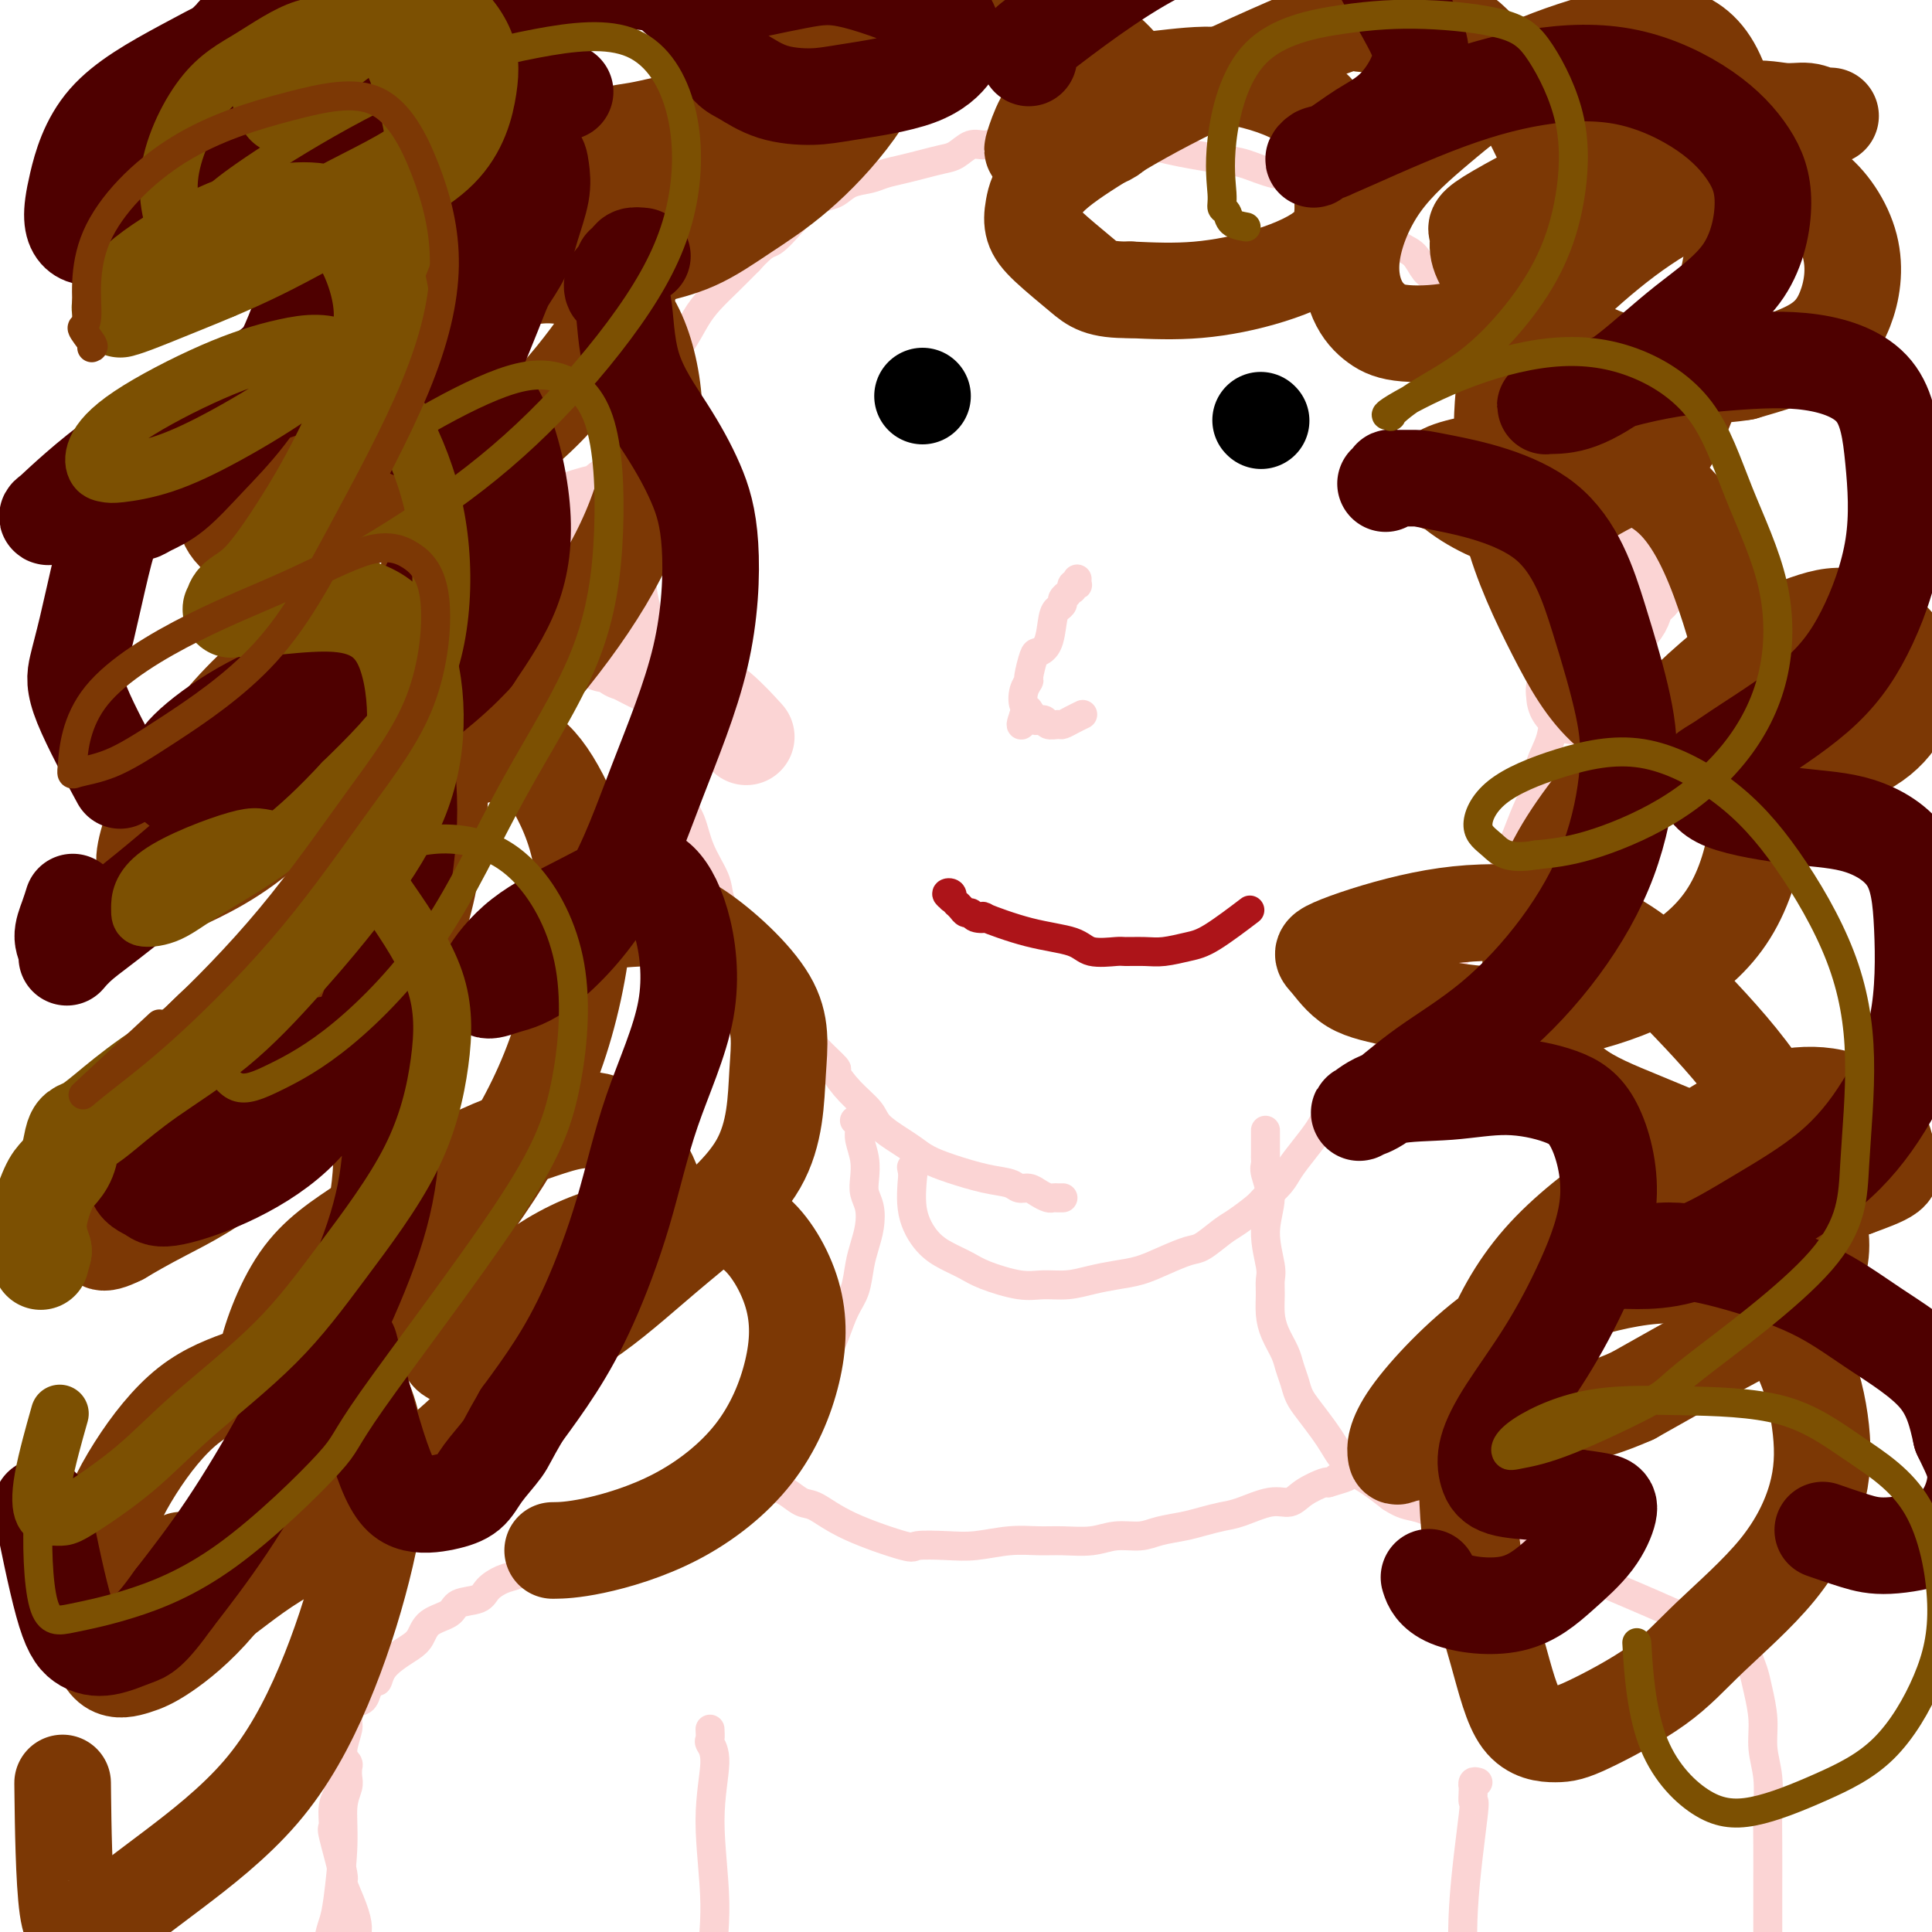<svg viewBox='0 0 400 400' version='1.1' xmlns='http://www.w3.org/2000/svg' xmlns:xlink='http://www.w3.org/1999/xlink'><g fill='none' stroke='#FBD4D4' stroke-width='6' stroke-linecap='round' stroke-linejoin='round'><path d='M77,409c-0.453,-0.054 -0.906,-0.108 -1,0c-0.094,0.108 0.171,0.380 0,0c-0.171,-0.380 -0.777,-1.410 -1,-2c-0.223,-0.590 -0.064,-0.739 0,-1c0.064,-0.261 0.032,-0.635 0,-1c-0.032,-0.365 -0.063,-0.721 0,-1c0.063,-0.279 0.219,-0.482 0,-1c-0.219,-0.518 -0.813,-1.350 -1,-2c-0.187,-0.650 0.033,-1.117 0,-2c-0.033,-0.883 -0.320,-2.181 -1,-4c-0.680,-1.819 -1.752,-4.160 -2,-5c-0.248,-0.840 0.330,-0.178 0,-2c-0.330,-1.822 -1.568,-6.129 -2,-8c-0.432,-1.871 -0.059,-1.305 0,-2c0.059,-0.695 -0.195,-2.649 0,-4c0.195,-1.351 0.841,-2.099 1,-3c0.159,-0.901 -0.168,-1.955 0,-3c0.168,-1.045 0.832,-2.080 1,-3c0.168,-0.920 -0.158,-1.723 0,-3c0.158,-1.277 0.802,-3.027 1,-4c0.198,-0.973 -0.050,-1.168 0,-2c0.050,-0.832 0.398,-2.301 1,-3c0.602,-0.699 1.458,-0.628 2,-1c0.542,-0.372 0.771,-1.186 1,-2'/><path d='M76,350c1.513,-5.014 1.795,-2.550 2,-2c0.205,0.550 0.332,-0.815 1,-2c0.668,-1.185 1.878,-2.190 3,-3c1.122,-0.810 2.157,-1.425 3,-2c0.843,-0.575 1.493,-1.109 2,-2c0.507,-0.891 0.869,-2.139 2,-3c1.131,-0.861 3.030,-1.334 4,-2c0.970,-0.666 1.012,-1.526 2,-2c0.988,-0.474 2.922,-0.562 4,-1c1.078,-0.438 1.300,-1.227 2,-2c0.700,-0.773 1.878,-1.532 3,-2c1.122,-0.468 2.187,-0.647 3,-1c0.813,-0.353 1.373,-0.882 2,-1c0.627,-0.118 1.322,0.175 2,0c0.678,-0.175 1.339,-0.817 2,-1c0.661,-0.183 1.321,0.091 2,0c0.679,-0.091 1.378,-0.549 2,-1c0.622,-0.451 1.166,-0.894 2,-1c0.834,-0.106 1.959,0.126 3,0c1.041,-0.126 1.997,-0.611 3,-1c1.003,-0.389 2.053,-0.681 3,-1c0.947,-0.319 1.789,-0.666 3,-1c1.211,-0.334 2.789,-0.657 4,-1c1.211,-0.343 2.053,-0.707 3,-1c0.947,-0.293 1.998,-0.516 3,-1c1.002,-0.484 1.955,-1.228 3,-2c1.045,-0.772 2.180,-1.571 3,-2c0.820,-0.429 1.323,-0.486 2,-1c0.677,-0.514 1.528,-1.485 2,-2c0.472,-0.515 0.563,-0.576 1,-1c0.437,-0.424 1.218,-1.212 2,-2'/><path d='M154,306c2.190,-1.703 1.167,-0.962 1,-1c-0.167,-0.038 0.524,-0.856 1,-1c0.476,-0.144 0.736,0.385 1,0c0.264,-0.385 0.531,-1.684 1,-3c0.469,-1.316 1.141,-2.648 2,-4c0.859,-1.352 1.907,-2.723 3,-4c1.093,-1.277 2.232,-2.459 3,-4c0.768,-1.541 1.165,-3.439 2,-5c0.835,-1.561 2.108,-2.784 3,-4c0.892,-1.216 1.405,-2.425 2,-4c0.595,-1.575 1.273,-3.516 2,-5c0.727,-1.484 1.502,-2.512 2,-4c0.498,-1.488 0.718,-3.437 1,-5c0.282,-1.563 0.625,-2.738 1,-4c0.375,-1.262 0.781,-2.609 1,-4c0.219,-1.391 0.251,-2.827 0,-4c-0.251,-1.173 -0.785,-2.083 -1,-3c-0.215,-0.917 -0.110,-1.842 0,-3c0.110,-1.158 0.225,-2.549 0,-4c-0.225,-1.451 -0.791,-2.963 -1,-4c-0.209,-1.037 -0.060,-1.598 0,-2c0.060,-0.402 0.030,-0.644 0,-1c-0.030,-0.356 -0.061,-0.828 0,-1c0.061,-0.172 0.212,-0.046 0,0c-0.212,0.046 -0.789,0.012 -1,0c-0.211,-0.012 -0.057,-0.003 0,0c0.057,0.003 0.015,0.001 0,0c-0.015,-0.001 -0.004,-0.000 0,0c0.004,0.000 0.002,0.000 0,0'/><path d='M262,234c-0.000,0.325 -0.000,0.650 0,1c0.000,0.350 0.000,0.723 0,1c-0.000,0.277 -0.001,0.456 0,1c0.001,0.544 0.005,1.452 0,2c-0.005,0.548 -0.020,0.738 0,1c0.020,0.262 0.076,0.598 0,1c-0.076,0.402 -0.283,0.869 0,2c0.283,1.131 1.057,2.924 1,5c-0.057,2.076 -0.944,4.435 -1,7c-0.056,2.565 0.719,5.336 1,7c0.281,1.664 0.068,2.220 0,3c-0.068,0.780 0.009,1.783 0,3c-0.009,1.217 -0.104,2.646 0,4c0.104,1.354 0.409,2.631 1,4c0.591,1.369 1.470,2.830 2,4c0.530,1.170 0.712,2.049 1,3c0.288,0.951 0.682,1.973 1,3c0.318,1.027 0.560,2.060 1,3c0.440,0.940 1.080,1.789 2,3c0.920,1.211 2.121,2.785 3,4c0.879,1.215 1.434,2.071 2,3c0.566,0.929 1.141,1.929 2,3c0.859,1.071 2.000,2.211 3,3c1.000,0.789 1.857,1.225 3,2c1.143,0.775 2.571,1.887 4,3'/><path d='M288,310c2.444,1.615 3.555,1.654 5,2c1.445,0.346 3.225,0.999 5,2c1.775,1.001 3.545,2.351 5,3c1.455,0.649 2.596,0.596 4,1c1.404,0.404 3.073,1.266 5,2c1.927,0.734 4.113,1.340 6,2c1.887,0.660 3.476,1.374 5,2c1.524,0.626 2.985,1.166 5,2c2.015,0.834 4.585,1.964 7,3c2.415,1.036 4.673,1.979 7,3c2.327,1.021 4.721,2.119 7,3c2.279,0.881 4.443,1.545 6,2c1.557,0.455 2.507,0.702 3,1c0.493,0.298 0.527,0.649 1,1c0.473,0.351 1.383,0.703 2,1c0.617,0.297 0.940,0.538 1,1c0.060,0.462 -0.143,1.143 0,2c0.143,0.857 0.630,1.889 1,3c0.370,1.111 0.621,2.301 1,4c0.379,1.699 0.886,3.906 1,6c0.114,2.094 -0.166,4.073 0,6c0.166,1.927 0.776,3.802 1,6c0.224,2.198 0.060,4.719 0,7c-0.060,2.281 -0.016,4.320 0,7c0.016,2.680 0.004,6.000 0,9c-0.004,3.000 -0.001,5.680 0,8c0.001,2.320 0.000,4.279 0,6c-0.000,1.721 -0.000,3.204 0,5c0.000,1.796 0.000,3.907 0,6c-0.000,2.093 -0.000,4.170 0,6c0.000,1.830 0.000,3.415 0,5'/><path d='M366,427c0.056,10.023 0.197,5.580 0,5c-0.197,-0.580 -0.732,2.704 -1,5c-0.268,2.296 -0.268,3.605 -1,6c-0.732,2.395 -2.197,5.876 -3,9c-0.803,3.124 -0.944,5.893 -1,7c-0.056,1.107 -0.028,0.554 0,0'/><path d='M71,364c-0.113,-0.096 -0.225,-0.193 0,0c0.225,0.193 0.788,0.674 1,1c0.212,0.326 0.072,0.496 0,1c-0.072,0.504 -0.075,1.342 0,2c0.075,0.658 0.228,1.137 0,2c-0.228,0.863 -0.835,2.109 -1,4c-0.165,1.891 0.114,4.427 0,8c-0.114,3.573 -0.619,8.182 -1,11c-0.381,2.818 -0.637,3.844 -1,5c-0.363,1.156 -0.832,2.440 -1,4c-0.168,1.560 -0.034,3.395 0,5c0.034,1.605 -0.033,2.978 0,5c0.033,2.022 0.167,4.692 0,7c-0.167,2.308 -0.633,4.253 -1,6c-0.367,1.747 -0.634,3.295 -1,5c-0.366,1.705 -0.829,3.568 -1,5c-0.171,1.432 -0.048,2.435 0,3c0.048,0.565 0.020,0.694 0,1c-0.020,0.306 -0.033,0.789 0,1c0.033,0.211 0.112,0.149 0,0c-0.112,-0.149 -0.415,-0.386 0,-1c0.415,-0.614 1.547,-1.604 2,-2c0.453,-0.396 0.226,-0.198 0,0'/><path d='M147,358c0.041,0.786 0.082,1.572 0,2c-0.082,0.428 -0.288,0.499 0,1c0.288,0.501 1.070,1.432 1,4c-0.070,2.568 -0.993,6.772 -1,12c-0.007,5.228 0.902,11.478 1,17c0.098,5.522 -0.615,10.314 -1,14c-0.385,3.686 -0.443,6.266 -1,9c-0.557,2.734 -1.613,5.622 -2,8c-0.387,2.378 -0.104,4.245 0,6c0.104,1.755 0.028,3.398 0,4c-0.028,0.602 -0.007,0.162 0,0c0.007,-0.162 0.002,-0.046 0,0c-0.002,0.046 -0.001,0.023 0,0'/><path d='M306,369c-0.423,-0.116 -0.846,-0.233 -1,0c-0.154,0.233 -0.039,0.815 0,1c0.039,0.185 0.003,-0.026 0,0c-0.003,0.026 0.028,0.291 0,1c-0.028,0.709 -0.115,1.862 0,2c0.115,0.138 0.430,-0.740 0,3c-0.430,3.740 -1.606,12.100 -2,19c-0.394,6.900 -0.006,12.342 0,17c0.006,4.658 -0.370,8.531 -1,12c-0.630,3.469 -1.514,6.535 -2,9c-0.486,2.465 -0.574,4.331 -1,6c-0.426,1.669 -1.192,3.142 -2,5c-0.808,1.858 -1.660,4.102 -2,5c-0.340,0.898 -0.170,0.449 0,0'/><path d='M159,305c-0.007,0.024 -0.013,0.048 0,0c0.013,-0.048 0.047,-0.169 0,0c-0.047,0.169 -0.175,0.627 0,1c0.175,0.373 0.653,0.661 1,1c0.347,0.339 0.564,0.729 1,1c0.436,0.271 1.091,0.424 2,1c0.909,0.576 2.071,1.576 3,2c0.929,0.424 1.626,0.271 3,1c1.374,0.729 3.425,2.340 7,4c3.575,1.660 8.674,3.369 11,4c2.326,0.631 1.878,0.183 3,0c1.122,-0.183 3.813,-0.102 6,0c2.187,0.102 3.869,0.225 6,0c2.131,-0.225 4.711,-0.796 7,-1c2.289,-0.204 4.286,-0.040 6,0c1.714,0.040 3.146,-0.045 5,0c1.854,0.045 4.131,0.219 6,0c1.869,-0.219 3.332,-0.832 5,-1c1.668,-0.168 3.541,0.109 5,0c1.459,-0.109 2.502,-0.605 4,-1c1.498,-0.395 3.450,-0.688 5,-1c1.550,-0.312 2.698,-0.642 4,-1c1.302,-0.358 2.759,-0.742 4,-1c1.241,-0.258 2.266,-0.388 4,-1c1.734,-0.612 4.177,-1.705 6,-2c1.823,-0.295 3.025,0.210 4,0c0.975,-0.210 1.724,-1.133 3,-2c1.276,-0.867 3.079,-1.676 4,-2c0.921,-0.324 0.961,-0.162 1,0'/><path d='M275,307c6.369,-1.869 2.792,-1.042 2,-1c-0.792,0.042 1.202,-0.702 2,-1c0.798,-0.298 0.399,-0.149 0,0'/><path d='M220,248c0.006,-0.000 0.013,-0.000 0,0c-0.013,0.000 -0.044,0.001 0,0c0.044,-0.001 0.163,-0.003 0,0c-0.163,0.003 -0.610,0.011 -1,0c-0.390,-0.011 -0.724,-0.041 -1,0c-0.276,0.041 -0.495,0.151 -1,0c-0.505,-0.151 -1.297,-0.565 -2,-1c-0.703,-0.435 -1.317,-0.893 -2,-1c-0.683,-0.107 -1.435,0.137 -2,0c-0.565,-0.137 -0.941,-0.656 -2,-1c-1.059,-0.344 -2.799,-0.514 -5,-1c-2.201,-0.486 -4.863,-1.288 -7,-2c-2.137,-0.712 -3.750,-1.334 -5,-2c-1.250,-0.666 -2.136,-1.377 -3,-2c-0.864,-0.623 -1.704,-1.159 -3,-2c-1.296,-0.841 -3.048,-1.987 -4,-3c-0.952,-1.013 -1.106,-1.892 -2,-3c-0.894,-1.108 -2.529,-2.446 -4,-4c-1.471,-1.554 -2.778,-3.325 -3,-4c-0.222,-0.675 0.642,-0.254 0,-1c-0.642,-0.746 -2.791,-2.660 -4,-4c-1.209,-1.340 -1.479,-2.105 -2,-3c-0.521,-0.895 -1.294,-1.920 -2,-3c-0.706,-1.080 -1.344,-2.214 -2,-3c-0.656,-0.786 -1.330,-1.225 -2,-2c-0.670,-0.775 -1.335,-1.888 -2,-3'/><path d='M159,203c-4.535,-5.715 -2.371,-3.501 -2,-3c0.371,0.501 -1.050,-0.710 -2,-2c-0.950,-1.290 -1.427,-2.661 -2,-4c-0.573,-1.339 -1.241,-2.648 -2,-4c-0.759,-1.352 -1.608,-2.748 -2,-4c-0.392,-1.252 -0.328,-2.360 -1,-4c-0.672,-1.640 -2.082,-3.813 -3,-6c-0.918,-2.187 -1.346,-4.389 -2,-6c-0.654,-1.611 -1.536,-2.631 -2,-4c-0.464,-1.369 -0.510,-3.088 -1,-5c-0.490,-1.912 -1.422,-4.019 -2,-6c-0.578,-1.981 -0.800,-3.837 -1,-6c-0.200,-2.163 -0.378,-4.633 -1,-7c-0.622,-2.367 -1.687,-4.631 -2,-7c-0.313,-2.369 0.126,-4.842 0,-7c-0.126,-2.158 -0.818,-4.001 -1,-6c-0.182,-1.999 0.147,-4.152 0,-6c-0.147,-1.848 -0.768,-3.389 -1,-5c-0.232,-1.611 -0.074,-3.290 0,-5c0.074,-1.710 0.065,-3.450 0,-5c-0.065,-1.550 -0.186,-2.909 0,-4c0.186,-1.091 0.678,-1.912 1,-3c0.322,-1.088 0.473,-2.442 1,-4c0.527,-1.558 1.429,-3.319 2,-5c0.571,-1.681 0.813,-3.282 1,-5c0.187,-1.718 0.321,-3.554 1,-5c0.679,-1.446 1.903,-2.501 3,-4c1.097,-1.499 2.067,-3.443 3,-5c0.933,-1.557 1.828,-2.727 3,-4c1.172,-1.273 2.621,-2.649 4,-4c1.379,-1.351 2.690,-2.675 4,-4'/><path d='M155,54c3.558,-3.953 3.954,-3.334 5,-4c1.046,-0.666 2.743,-2.616 4,-4c1.257,-1.384 2.073,-2.202 3,-3c0.927,-0.798 1.966,-1.576 3,-2c1.034,-0.424 2.065,-0.495 3,-1c0.935,-0.505 1.775,-1.445 3,-2c1.225,-0.555 2.835,-0.726 4,-1c1.165,-0.274 1.887,-0.649 3,-1c1.113,-0.351 2.619,-0.676 4,-1c1.381,-0.324 2.637,-0.646 4,-1c1.363,-0.354 2.832,-0.739 4,-1c1.168,-0.261 2.033,-0.399 3,-1c0.967,-0.601 2.035,-1.664 3,-2c0.965,-0.336 1.826,0.054 3,0c1.174,-0.054 2.660,-0.551 4,-1c1.340,-0.449 2.534,-0.850 4,-1c1.466,-0.150 3.204,-0.050 4,0c0.796,0.050 0.651,0.051 2,0c1.349,-0.051 4.191,-0.154 6,0c1.809,0.154 2.586,0.566 4,1c1.414,0.434 3.466,0.890 5,1c1.534,0.110 2.551,-0.126 4,0c1.449,0.126 3.330,0.615 5,1c1.670,0.385 3.127,0.665 5,1c1.873,0.335 4.160,0.725 6,1c1.840,0.275 3.233,0.433 5,1c1.767,0.567 3.907,1.541 6,2c2.093,0.459 4.138,0.401 6,1c1.862,0.599 3.540,1.853 5,3c1.460,1.147 2.703,2.185 4,3c1.297,0.815 2.649,1.408 4,2'/><path d='M283,45c4.346,2.220 2.710,2.269 3,3c0.290,0.731 2.504,2.145 4,3c1.496,0.855 2.273,1.150 3,2c0.727,0.850 1.405,2.256 2,3c0.595,0.744 1.106,0.826 2,2c0.894,1.174 2.169,3.439 3,5c0.831,1.561 1.216,2.418 2,4c0.784,1.582 1.966,3.889 3,6c1.034,2.111 1.920,4.027 3,7c1.080,2.973 2.352,7.005 3,9c0.648,1.995 0.670,1.953 2,5c1.330,3.047 3.968,9.182 5,13c1.032,3.818 0.458,5.319 1,7c0.542,1.681 2.198,3.543 3,5c0.802,1.457 0.748,2.511 1,4c0.252,1.489 0.810,3.414 1,5c0.190,1.586 0.010,2.832 0,4c-0.010,1.168 0.148,2.257 0,4c-0.148,1.743 -0.602,4.138 -1,6c-0.398,1.862 -0.739,3.189 -1,5c-0.261,1.811 -0.440,4.104 -1,6c-0.560,1.896 -1.501,3.393 -2,5c-0.499,1.607 -0.557,3.322 -1,5c-0.443,1.678 -1.273,3.318 -2,5c-0.727,1.682 -1.353,3.405 -2,5c-0.647,1.595 -1.317,3.063 -2,5c-0.683,1.937 -1.379,4.345 -2,6c-0.621,1.655 -1.166,2.557 -2,4c-0.834,1.443 -1.955,3.427 -3,5c-1.045,1.573 -2.013,2.735 -3,4c-0.987,1.265 -1.994,2.632 -3,4'/><path d='M299,201c-3.266,6.589 -1.931,4.062 -2,4c-0.069,-0.062 -1.541,2.342 -3,4c-1.459,1.658 -2.903,2.568 -4,4c-1.097,1.432 -1.845,3.384 -3,5c-1.155,1.616 -2.717,2.896 -4,4c-1.283,1.104 -2.286,2.030 -3,3c-0.714,0.970 -1.140,1.982 -2,3c-0.860,1.018 -2.155,2.043 -3,3c-0.845,0.957 -1.242,1.846 -2,3c-0.758,1.154 -1.878,2.573 -3,4c-1.122,1.427 -2.247,2.862 -3,4c-0.753,1.138 -1.134,1.980 -2,3c-0.866,1.020 -2.217,2.217 -3,3c-0.783,0.783 -0.998,1.150 -2,2c-1.002,0.850 -2.791,2.181 -4,3c-1.209,0.819 -1.838,1.126 -3,2c-1.162,0.874 -2.858,2.314 -4,3c-1.142,0.686 -1.729,0.617 -3,1c-1.271,0.383 -3.227,1.217 -5,2c-1.773,0.783 -3.362,1.516 -5,2c-1.638,0.484 -3.323,0.720 -5,1c-1.677,0.280 -3.344,0.605 -5,1c-1.656,0.395 -3.299,0.860 -5,1c-1.701,0.140 -3.459,-0.045 -5,0c-1.541,0.045 -2.866,0.321 -5,0c-2.134,-0.321 -5.077,-1.237 -7,-2c-1.923,-0.763 -2.828,-1.373 -4,-2c-1.172,-0.627 -2.613,-1.271 -4,-2c-1.387,-0.729 -2.720,-1.542 -4,-3c-1.280,-1.458 -2.509,-3.559 -3,-6c-0.491,-2.441 -0.246,-5.220 0,-8'/><path d='M189,243c-0.500,-2.333 -0.250,-1.167 0,0'/></g>
<g fill='none' stroke='#AD1419' stroke-width='6' stroke-linecap='round' stroke-linejoin='round'><path d='M197,186c-0.534,-0.390 -1.067,-0.780 -1,-1c0.067,-0.220 0.735,-0.270 1,0c0.265,0.270 0.127,0.860 0,1c-0.127,0.140 -0.241,-0.169 0,0c0.241,0.169 0.839,0.815 1,1c0.161,0.185 -0.113,-0.090 0,0c0.113,0.090 0.614,0.547 1,1c0.386,0.453 0.657,0.903 1,1c0.343,0.097 0.759,-0.160 1,0c0.241,0.160 0.309,0.738 1,1c0.691,0.262 2.006,0.207 2,0c-0.006,-0.207 -1.333,-0.567 0,0c1.333,0.567 5.324,2.061 9,3c3.676,0.939 7.036,1.323 9,2c1.964,0.677 2.533,1.646 4,2c1.467,0.354 3.830,0.092 5,0c1.170,-0.092 1.145,-0.013 2,0c0.855,0.013 2.591,-0.039 4,0c1.409,0.039 2.491,0.171 4,0c1.509,-0.171 3.446,-0.644 5,-1c1.554,-0.356 2.726,-0.596 5,-2c2.274,-1.404 5.650,-3.973 7,-5c1.350,-1.027 0.675,-0.514 0,0'/></g>
<g fill='none' stroke='#FBD4D4' stroke-width='6' stroke-linecap='round' stroke-linejoin='round'><path d='M223,120c0.008,-0.111 0.016,-0.222 0,0c-0.016,0.222 -0.056,0.776 0,1c0.056,0.224 0.207,0.116 0,0c-0.207,-0.116 -0.772,-0.242 -1,0c-0.228,0.242 -0.118,0.852 0,1c0.118,0.148 0.243,-0.168 0,0c-0.243,0.168 -0.852,0.818 -1,1c-0.148,0.182 0.167,-0.106 0,0c-0.167,0.106 -0.817,0.606 -1,1c-0.183,0.394 0.102,0.684 0,1c-0.102,0.316 -0.590,0.659 -1,1c-0.410,0.341 -0.741,0.680 -1,2c-0.259,1.320 -0.447,3.620 -1,5c-0.553,1.380 -1.472,1.839 -2,2c-0.528,0.161 -0.664,0.026 -1,1c-0.336,0.974 -0.870,3.059 -1,4c-0.130,0.941 0.145,0.738 0,1c-0.145,0.262 -0.709,0.988 -1,2c-0.291,1.012 -0.309,2.311 0,3c0.309,0.689 0.945,0.768 1,1c0.055,0.232 -0.473,0.616 -1,1'/><path d='M212,148c-1.506,4.267 0.230,0.933 1,0c0.770,-0.933 0.573,0.535 1,1c0.427,0.465 1.479,-0.074 2,0c0.521,0.074 0.511,0.762 1,1c0.489,0.238 1.476,0.025 2,0c0.524,-0.025 0.584,0.138 1,0c0.416,-0.138 1.189,-0.576 2,-1c0.811,-0.424 1.660,-0.836 2,-1c0.340,-0.164 0.170,-0.082 0,0'/></g>
<g fill='none' stroke='#000000' stroke-width='20' stroke-linecap='round' stroke-linejoin='round'><path d='M261,87c0.000,0.000 0.100,0.100 0.1,0.1'/><path d='M191,82c0.000,0.000 0.000,0.000 0,0c0.000,0.000 0.000,0.000 0,0c0.000,-0.000 0.000,0.000 0,0c0.000,0.000 0.000,0.000 0,0c0.000,0.000 0.000,0.000 0,0c0.000,0.000 0.000,0.000 0,0'/></g>
<g fill='none' stroke='#FBD4D4' stroke-width='20' stroke-linecap='round' stroke-linejoin='round'><path d='M324,106c0.000,0.008 0.000,0.016 0,0c-0.000,-0.016 -0.000,-0.056 0,0c0.000,0.056 0.000,0.207 0,0c-0.000,-0.207 -0.001,-0.772 0,-1c0.001,-0.228 0.003,-0.118 0,0c-0.003,0.118 -0.011,0.243 0,0c0.011,-0.243 0.041,-0.853 0,-1c-0.041,-0.147 -0.151,0.171 0,0c0.151,-0.171 0.565,-0.830 1,-1c0.435,-0.170 0.890,0.151 1,0c0.110,-0.151 -0.126,-0.773 0,-1c0.126,-0.227 0.614,-0.057 1,0c0.386,0.057 0.669,0.002 1,0c0.331,-0.002 0.711,0.050 1,0c0.289,-0.050 0.486,-0.203 1,0c0.514,0.203 1.346,0.761 2,1c0.654,0.239 1.131,0.159 2,0c0.869,-0.159 2.130,-0.398 3,0c0.870,0.398 1.350,1.431 2,2c0.650,0.569 1.471,0.674 2,1c0.529,0.326 0.767,0.874 1,2c0.233,1.126 0.462,2.829 0,4c-0.462,1.171 -1.614,1.811 -2,3c-0.386,1.189 -0.007,2.926 0,4c0.007,1.074 -0.359,1.484 -1,2c-0.641,0.516 -1.557,1.139 -2,2c-0.443,0.861 -0.412,1.960 -1,3c-0.588,1.040 -1.794,2.020 -3,3'/><path d='M333,129c-1.400,4.043 -0.401,3.649 0,4c0.401,0.351 0.205,1.447 0,2c-0.205,0.553 -0.418,0.564 -1,1c-0.582,0.436 -1.533,1.298 -2,2c-0.467,0.702 -0.451,1.245 -1,2c-0.549,0.755 -1.664,1.723 -2,2c-0.336,0.277 0.106,-0.136 0,0c-0.106,0.136 -0.760,0.821 -1,1c-0.240,0.179 -0.064,-0.148 0,0c0.064,0.148 0.017,0.771 0,1c-0.017,0.229 -0.005,0.066 0,0c0.005,-0.066 0.002,-0.033 0,0'/><path d='M134,106c0.000,-0.415 0.001,-0.829 0,-1c-0.001,-0.171 -0.003,-0.098 0,0c0.003,0.098 0.011,0.222 0,0c-0.011,-0.222 -0.040,-0.792 0,-1c0.040,-0.208 0.148,-0.056 0,0c-0.148,0.056 -0.551,0.016 -1,0c-0.449,-0.016 -0.945,-0.006 -1,0c-0.055,0.006 0.332,0.009 0,0c-0.332,-0.009 -1.382,-0.031 -2,0c-0.618,0.031 -0.805,0.117 -1,0c-0.195,-0.117 -0.397,-0.435 -1,0c-0.603,0.435 -1.608,1.622 -2,2c-0.392,0.378 -0.173,-0.053 -1,0c-0.827,0.053 -2.701,0.592 -4,1c-1.299,0.408 -2.023,0.687 -3,1c-0.977,0.313 -2.208,0.661 -3,1c-0.792,0.339 -1.147,0.669 -1,1c0.147,0.331 0.796,0.663 1,1c0.204,0.337 -0.035,0.677 0,1c0.035,0.323 0.345,0.628 1,1c0.655,0.372 1.656,0.813 2,2c0.344,1.187 0.030,3.122 0,5c-0.030,1.878 0.223,3.698 1,5c0.777,1.302 2.079,2.086 3,3c0.921,0.914 1.460,1.957 2,3'/><path d='M124,131c1.875,3.727 2.061,2.046 3,2c0.939,-0.046 2.631,1.544 3,2c0.369,0.456 -0.587,-0.222 0,0c0.587,0.222 2.715,1.344 4,2c1.285,0.656 1.728,0.848 2,1c0.272,0.152 0.375,0.266 2,1c1.625,0.734 4.772,2.089 6,3c1.228,0.911 0.535,1.378 1,2c0.465,0.622 2.087,1.398 4,3c1.913,1.602 4.118,4.029 5,5c0.882,0.971 0.441,0.485 0,0'/></g>
<g fill='none' stroke='#7C3805' stroke-width='20' stroke-linecap='round' stroke-linejoin='round'><path d='M154,34c0.081,0.007 0.161,0.013 0,0c-0.161,-0.013 -0.565,-0.046 -1,0c-0.435,0.046 -0.901,0.169 -1,0c-0.099,-0.169 0.169,-0.632 0,-1c-0.169,-0.368 -0.777,-0.643 -1,-1c-0.223,-0.357 -0.062,-0.796 0,-1c0.062,-0.204 0.026,-0.173 0,-1c-0.026,-0.827 -0.040,-2.511 0,-4c0.040,-1.489 0.135,-2.784 0,-6c-0.135,-3.216 -0.500,-8.353 0,-12c0.500,-3.647 1.864,-5.803 4,-8c2.136,-2.197 5.044,-4.436 8,-6c2.956,-1.564 5.959,-2.452 8,-3c2.041,-0.548 3.119,-0.754 5,0c1.881,0.754 4.566,2.468 6,4c1.434,1.532 1.616,2.883 2,5c0.384,2.117 0.971,5.000 0,9c-0.971,4.000 -3.500,9.117 -7,14c-3.500,4.883 -7.972,9.533 -12,13c-4.028,3.467 -7.612,5.750 -11,8c-3.388,2.250 -6.581,4.468 -10,6c-3.419,1.532 -7.065,2.378 -10,3c-2.935,0.622 -5.158,1.019 -7,1c-1.842,-0.019 -3.303,-0.455 -5,-1c-1.697,-0.545 -3.631,-1.198 -5,-2c-1.369,-0.802 -2.174,-1.754 -3,-3c-0.826,-1.246 -1.674,-2.787 -2,-4c-0.326,-1.213 -0.128,-2.098 0,-3c0.128,-0.902 0.188,-1.820 1,-3c0.812,-1.180 2.375,-2.623 4,-4c1.625,-1.377 3.313,-2.689 5,-4'/><path d='M122,30c3.303,-2.256 6.559,-2.397 10,-3c3.441,-0.603 7.066,-1.670 10,-2c2.934,-0.330 5.176,0.075 7,1c1.824,0.925 3.229,2.368 4,3c0.771,0.632 0.907,0.452 1,1c0.093,0.548 0.142,1.823 0,3c-0.142,1.177 -0.476,2.255 -3,4c-2.524,1.745 -7.239,4.158 -13,7c-5.761,2.842 -12.569,6.115 -19,9c-6.431,2.885 -12.485,5.382 -18,7c-5.515,1.618 -10.491,2.356 -14,3c-3.509,0.644 -5.551,1.192 -7,1c-1.449,-0.192 -2.305,-1.126 -3,-2c-0.695,-0.874 -1.228,-1.689 -1,-3c0.228,-1.311 1.217,-3.119 2,-5c0.783,-1.881 1.360,-3.835 3,-6c1.640,-2.165 4.342,-4.542 8,-7c3.658,-2.458 8.272,-4.998 12,-7c3.728,-2.002 6.569,-3.466 9,-4c2.431,-0.534 4.450,-0.140 7,1c2.550,1.140 5.630,3.025 8,6c2.370,2.975 4.029,7.041 5,11c0.971,3.959 1.255,7.811 0,12c-1.255,4.189 -4.048,8.713 -8,14c-3.952,5.287 -9.064,11.335 -15,16c-5.936,4.665 -12.698,7.946 -19,11c-6.302,3.054 -12.144,5.879 -17,8c-4.856,2.121 -8.724,3.538 -12,4c-3.276,0.462 -5.959,-0.029 -8,-1c-2.041,-0.971 -3.440,-2.420 -4,-4c-0.560,-1.580 -0.280,-3.290 0,-5'/><path d='M47,103c-0.081,-2.172 1.718,-3.100 3,-5c1.282,-1.900 2.049,-4.770 3,-7c0.951,-2.230 2.088,-3.819 4,-6c1.912,-2.181 4.601,-4.955 7,-7c2.399,-2.045 4.510,-3.362 7,-4c2.490,-0.638 5.359,-0.596 7,-1c1.641,-0.404 2.054,-1.255 4,3c1.946,4.255 5.425,13.617 7,18c1.575,4.383 1.244,3.788 1,8c-0.244,4.212 -0.402,13.232 -2,21c-1.598,7.768 -4.636,14.283 -9,21c-4.364,6.717 -10.055,13.637 -15,19c-4.945,5.363 -9.144,9.169 -13,12c-3.856,2.831 -7.367,4.688 -10,6c-2.633,1.312 -4.387,2.078 -6,2c-1.613,-0.078 -3.087,-0.999 -4,-2c-0.913,-1.001 -1.267,-2.081 -1,-4c0.267,-1.919 1.154,-4.676 2,-7c0.846,-2.324 1.653,-4.214 5,-9c3.347,-4.786 9.236,-12.467 15,-18c5.764,-5.533 11.402,-8.919 15,-11c3.598,-2.081 5.156,-2.857 7,-3c1.844,-0.143 3.975,0.348 6,1c2.025,0.652 3.944,1.464 6,5c2.056,3.536 4.251,9.797 5,17c0.749,7.203 0.054,15.350 -1,23c-1.054,7.650 -2.468,14.804 -6,22c-3.532,7.196 -9.184,14.434 -15,22c-5.816,7.566 -11.797,15.460 -18,21c-6.203,5.540 -12.630,8.726 -17,11c-4.370,2.274 -6.685,3.637 -9,5'/><path d='M25,256c-4.868,2.442 -4.037,0.546 -4,0c0.037,-0.546 -0.721,0.259 -1,0c-0.279,-0.259 -0.080,-1.581 0,-3c0.080,-1.419 0.042,-2.936 1,-6c0.958,-3.064 2.911,-7.676 7,-14c4.089,-6.324 10.312,-14.359 15,-19c4.688,-4.641 7.839,-5.887 10,-7c2.161,-1.113 3.333,-2.092 7,-2c3.667,0.092 9.831,1.254 13,4c3.169,2.746 3.344,7.074 4,12c0.656,4.926 1.794,10.449 2,16c0.206,5.551 -0.520,11.129 -2,19c-1.480,7.871 -3.714,18.035 -7,28c-3.286,9.965 -7.625,19.732 -12,28c-4.375,8.268 -8.787,15.036 -13,20c-4.213,4.964 -8.226,8.124 -11,10c-2.774,1.876 -4.309,2.469 -6,3c-1.691,0.531 -3.539,0.999 -5,0c-1.461,-0.999 -2.534,-3.467 -3,-8c-0.466,-4.533 -0.325,-11.132 1,-17c1.325,-5.868 3.834,-11.006 7,-16c3.166,-4.994 6.991,-9.845 11,-13c4.009,-3.155 8.203,-4.615 12,-6c3.797,-1.385 7.196,-2.696 11,-3c3.804,-0.304 8.013,0.399 11,4c2.987,3.601 4.754,10.099 5,17c0.246,6.901 -1.028,14.206 -3,22c-1.972,7.794 -4.642,16.079 -8,24c-3.358,7.921 -7.404,15.479 -13,22c-5.596,6.521 -12.742,12.006 -18,16c-5.258,3.994 -8.629,6.497 -12,9'/><path d='M24,396c-6.061,4.423 -6.212,2.979 -7,3c-0.788,0.021 -2.212,1.506 -3,-4c-0.788,-5.506 -0.939,-18.002 -1,-23c-0.061,-4.998 -0.030,-2.499 0,0'/><path d='M92,70c-0.010,-0.757 -0.020,-1.513 0,-2c0.020,-0.487 0.068,-0.703 0,-1c-0.068,-0.297 -0.254,-0.674 0,-1c0.254,-0.326 0.947,-0.599 2,-1c1.053,-0.401 2.467,-0.928 4,-2c1.533,-1.072 3.186,-2.688 6,-4c2.814,-1.312 6.790,-2.318 11,-2c4.210,0.318 8.652,1.961 12,5c3.348,3.039 5.600,7.476 7,13c1.400,5.524 1.948,12.136 1,19c-0.948,6.864 -3.391,13.979 -7,21c-3.609,7.021 -8.383,13.947 -14,21c-5.617,7.053 -12.077,14.234 -17,19c-4.923,4.766 -8.311,7.119 -11,9c-2.689,1.881 -4.681,3.290 -6,4c-1.319,0.710 -1.965,0.720 -2,1c-0.035,0.280 0.540,0.830 1,0c0.460,-0.830 0.806,-3.039 2,-5c1.194,-1.961 3.237,-3.675 7,-5c3.763,-1.325 9.246,-2.260 13,-3c3.754,-0.740 5.781,-1.285 8,0c2.219,1.285 4.632,4.401 7,9c2.368,4.599 4.690,10.682 5,19c0.310,8.318 -1.393,18.873 -4,28c-2.607,9.127 -6.120,16.828 -11,25c-4.880,8.172 -11.128,16.817 -17,24c-5.872,7.183 -11.368,12.905 -16,17c-4.632,4.095 -8.401,6.564 -11,8c-2.599,1.436 -4.028,1.839 -5,1c-0.972,-0.839 -1.486,-2.919 -2,-5'/><path d='M55,282c0.675,-4.065 3.362,-11.727 7,-17c3.638,-5.273 8.226,-8.158 14,-12c5.774,-3.842 12.733,-8.642 19,-12c6.267,-3.358 11.841,-5.273 17,-7c5.159,-1.727 9.904,-3.265 14,-1c4.096,2.265 7.545,8.335 9,12c1.455,3.665 0.916,4.926 -2,9c-2.916,4.074 -8.208,10.960 -14,18c-5.792,7.040 -12.083,14.233 -19,21c-6.917,6.767 -14.460,13.109 -22,18c-7.540,4.891 -15.078,8.333 -21,12c-5.922,3.667 -10.229,7.561 -14,10c-3.771,2.439 -7.006,3.423 -9,4c-1.994,0.577 -2.747,0.749 -3,1c-0.253,0.251 -0.006,0.583 0,0c0.006,-0.583 -0.229,-2.080 1,-5c1.229,-2.920 3.923,-7.263 5,-9c1.077,-1.737 0.539,-0.869 0,0'/><path d='M116,193c-0.421,0.121 -0.842,0.242 -1,0c-0.158,-0.242 -0.054,-0.849 0,-1c0.054,-0.151 0.056,0.152 0,0c-0.056,-0.152 -0.170,-0.759 0,-1c0.170,-0.241 0.625,-0.118 1,0c0.375,0.118 0.672,0.229 4,0c3.328,-0.229 9.689,-0.800 14,-1c4.311,-0.200 6.573,-0.031 11,3c4.427,3.031 11.020,8.923 14,14c2.980,5.077 2.346,9.339 2,15c-0.346,5.661 -0.403,12.723 -4,19c-3.597,6.277 -10.734,11.771 -17,17c-6.266,5.229 -11.662,10.195 -17,14c-5.338,3.805 -10.620,6.451 -15,8c-4.380,1.549 -7.859,2.003 -10,2c-2.141,-0.003 -2.944,-0.463 -4,-1c-1.056,-0.537 -2.366,-1.151 0,-4c2.366,-2.849 8.407,-7.932 14,-12c5.593,-4.068 10.740,-7.122 17,-9c6.260,-1.878 13.635,-2.581 19,-3c5.365,-0.419 8.720,-0.553 12,2c3.280,2.553 6.484,7.794 8,13c1.516,5.206 1.344,10.376 0,16c-1.344,5.624 -3.860,11.703 -8,17c-4.140,5.297 -9.903,9.812 -16,13c-6.097,3.188 -12.526,5.051 -17,6c-4.474,0.949 -6.993,0.986 -8,1c-1.007,0.014 -0.504,0.007 0,0'/><path d='M169,13c0.026,-0.339 0.052,-0.679 0,-1c-0.052,-0.321 -0.181,-0.625 0,-1c0.181,-0.375 0.672,-0.821 1,-1c0.328,-0.179 0.493,-0.092 1,0c0.507,0.092 1.355,0.190 5,-1c3.645,-1.190 10.086,-3.666 16,-5c5.914,-1.334 11.302,-1.526 16,-1c4.698,0.526 8.708,1.769 12,3c3.292,1.231 5.867,2.448 8,4c2.133,1.552 3.825,3.437 5,5c1.175,1.563 1.833,2.804 2,4c0.167,1.196 -0.158,2.346 -1,4c-0.842,1.654 -2.200,3.813 -4,5c-1.800,1.187 -4.041,1.404 -6,2c-1.959,0.596 -3.637,1.572 -5,2c-1.363,0.428 -2.413,0.310 -3,0c-0.587,-0.310 -0.712,-0.810 -1,-1c-0.288,-0.190 -0.738,-0.071 -1,0c-0.262,0.071 -0.336,0.093 0,-1c0.336,-1.093 1.082,-3.301 2,-5c0.918,-1.699 2.009,-2.888 4,-4c1.991,-1.112 4.882,-2.148 9,-3c4.118,-0.852 9.462,-1.519 14,-2c4.538,-0.481 8.271,-0.777 13,0c4.729,0.777 10.453,2.627 14,5c3.547,2.373 4.916,5.270 6,9c1.084,3.730 1.882,8.292 2,12c0.118,3.708 -0.442,6.561 -3,9c-2.558,2.439 -7.112,4.464 -12,6c-4.888,1.536 -10.111,2.582 -15,3c-4.889,0.418 -9.445,0.209 -14,0'/><path d='M234,60c-6.374,0.096 -7.809,-1.164 -10,-3c-2.191,-1.836 -5.137,-4.248 -7,-6c-1.863,-1.752 -2.643,-2.845 -3,-4c-0.357,-1.155 -0.291,-2.371 0,-4c0.291,-1.629 0.805,-3.672 3,-6c2.195,-2.328 6.070,-4.942 11,-8c4.930,-3.058 10.916,-6.560 20,-11c9.084,-4.440 21.267,-9.819 27,-12c5.733,-2.181 5.015,-1.163 8,-1c2.985,0.163 9.672,-0.528 14,0c4.328,0.528 6.297,2.275 9,5c2.703,2.725 6.140,6.429 9,11c2.860,4.571 5.142,10.009 7,14c1.858,3.991 3.292,6.535 3,10c-0.292,3.465 -2.310,7.852 -4,11c-1.690,3.148 -3.051,5.056 -6,7c-2.949,1.944 -7.487,3.924 -12,5c-4.513,1.076 -9.000,1.248 -12,1c-3.000,-0.248 -4.514,-0.915 -6,-2c-1.486,-1.085 -2.946,-2.588 -4,-5c-1.054,-2.412 -1.702,-5.734 -1,-10c0.702,-4.266 2.753,-9.475 6,-14c3.247,-4.525 7.690,-8.365 12,-12c4.310,-3.635 8.486,-7.064 14,-10c5.514,-2.936 12.367,-5.380 18,-7c5.633,-1.620 10.046,-2.416 14,-2c3.954,0.416 7.449,2.045 10,6c2.551,3.955 4.158,10.235 5,17c0.842,6.765 0.919,14.014 0,21c-0.919,6.986 -2.834,13.710 -5,20c-2.166,6.290 -4.583,12.145 -7,18'/><path d='M347,89c-4.144,7.959 -8.505,8.857 -13,11c-4.495,2.143 -9.126,5.533 -13,7c-3.874,1.467 -6.993,1.012 -10,0c-3.007,-1.012 -5.904,-2.581 -8,-4c-2.096,-1.419 -3.393,-2.687 -4,-3c-0.607,-0.313 -0.526,0.330 -1,0c-0.474,-0.330 -1.504,-1.633 3,-3c4.504,-1.367 14.540,-2.797 20,-3c5.460,-0.203 6.342,0.820 10,2c3.658,1.180 10.091,2.516 15,7c4.909,4.484 8.293,12.115 11,20c2.707,7.885 4.738,16.024 6,24c1.262,7.976 1.757,15.790 1,23c-0.757,7.210 -2.765,13.817 -6,19c-3.235,5.183 -7.698,8.941 -13,12c-5.302,3.059 -11.444,5.419 -18,7c-6.556,1.581 -13.527,2.382 -20,2c-6.473,-0.382 -12.450,-1.947 -17,-3c-4.550,-1.053 -7.674,-1.595 -10,-3c-2.326,-1.405 -3.855,-3.674 -5,-5c-1.145,-1.326 -1.907,-1.708 1,-3c2.907,-1.292 9.483,-3.495 16,-5c6.517,-1.505 12.976,-2.313 20,-2c7.024,0.313 14.613,1.748 21,5c6.387,3.252 11.572,8.323 17,14c5.428,5.677 11.101,11.960 15,18c3.899,6.040 6.025,11.837 8,17c1.975,5.163 3.797,9.693 4,14c0.203,4.307 -1.215,8.390 -5,12c-3.785,3.610 -9.939,6.746 -16,10c-6.061,3.254 -12.031,6.627 -18,10'/><path d='M338,289c-9.487,4.238 -16.204,4.833 -22,6c-5.796,1.167 -10.671,2.905 -15,4c-4.329,1.095 -8.114,1.546 -10,2c-1.886,0.454 -1.874,0.910 -2,0c-0.126,-0.910 -0.390,-3.186 3,-8c3.390,-4.814 10.433,-12.164 17,-17c6.567,-4.836 12.657,-7.156 19,-9c6.343,-1.844 12.941,-3.211 19,-3c6.059,0.211 11.581,1.999 16,5c4.419,3.001 7.735,7.216 10,12c2.265,4.784 3.479,10.138 4,15c0.521,4.862 0.348,9.232 -1,14c-1.348,4.768 -3.873,9.933 -8,15c-4.127,5.067 -9.857,10.036 -14,14c-4.143,3.964 -6.700,6.923 -11,10c-4.300,3.077 -10.343,6.270 -14,8c-3.657,1.730 -4.930,1.995 -7,2c-2.070,0.005 -4.939,-0.250 -7,-3c-2.061,-2.750 -3.314,-7.996 -5,-14c-1.686,-6.004 -3.806,-12.767 -5,-20c-1.194,-7.233 -1.461,-14.938 -1,-22c0.461,-7.062 1.651,-13.483 4,-20c2.349,-6.517 5.858,-13.130 11,-19c5.142,-5.870 11.917,-10.995 19,-16c7.083,-5.005 14.475,-9.889 20,-13c5.525,-3.111 9.184,-4.450 13,-5c3.816,-0.550 7.788,-0.310 11,1c3.212,1.310 5.665,3.691 7,6c1.335,2.309 1.552,4.545 2,6c0.448,1.455 1.128,2.130 0,3c-1.128,0.870 -4.064,1.935 -7,3'/><path d='M384,246c-3.400,0.687 -8.402,-0.597 -13,-2c-4.598,-1.403 -8.794,-2.925 -14,-5c-5.206,-2.075 -11.424,-4.704 -17,-7c-5.576,-2.296 -10.511,-4.261 -14,-7c-3.489,-2.739 -5.532,-6.254 -7,-11c-1.468,-4.746 -2.360,-10.724 -2,-17c0.360,-6.276 1.971,-12.848 6,-20c4.029,-7.152 10.476,-14.882 17,-22c6.524,-7.118 13.123,-13.625 19,-18c5.877,-4.375 11.030,-6.619 15,-8c3.970,-1.381 6.757,-1.900 10,-1c3.243,0.900 6.943,3.218 9,6c2.057,2.782 2.471,6.029 2,9c-0.471,2.971 -1.827,5.667 -4,8c-2.173,2.333 -5.164,4.302 -10,6c-4.836,1.698 -11.516,3.123 -17,3c-5.484,-0.123 -9.772,-1.794 -15,-4c-5.228,-2.206 -11.398,-4.947 -16,-9c-4.602,-4.053 -7.637,-9.418 -11,-16c-3.363,-6.582 -7.053,-14.381 -9,-22c-1.947,-7.619 -2.149,-15.058 -2,-21c0.149,-5.942 0.650,-10.388 2,-14c1.350,-3.612 3.551,-6.391 7,-10c3.449,-3.609 8.148,-8.047 13,-12c4.852,-3.953 9.857,-7.421 15,-10c5.143,-2.579 10.424,-4.270 15,-5c4.576,-0.730 8.447,-0.499 12,2c3.553,2.499 6.787,7.268 8,12c1.213,4.732 0.403,9.428 -1,13c-1.403,3.572 -3.401,6.021 -7,8c-3.599,1.979 -8.800,3.490 -14,5'/><path d='M361,77c-5.362,0.920 -11.767,0.721 -17,0c-5.233,-0.721 -9.295,-1.965 -14,-4c-4.705,-2.035 -10.052,-4.860 -14,-8c-3.948,-3.140 -6.498,-6.593 -8,-9c-1.502,-2.407 -1.956,-3.768 -2,-5c-0.044,-1.232 0.323,-2.335 0,-3c-0.323,-0.665 -1.336,-0.892 4,-4c5.336,-3.108 17.022,-9.097 23,-12c5.978,-2.903 6.250,-2.722 10,-4c3.750,-1.278 10.979,-4.017 16,-5c5.021,-0.983 7.832,-0.211 10,0c2.168,0.211 3.691,-0.140 5,0c1.309,0.140 2.402,0.769 3,1c0.598,0.231 0.699,0.062 1,0c0.301,-0.062 0.800,-0.018 1,0c0.200,0.018 0.100,0.009 0,0'/></g>
<g fill='none' stroke='#4E0000' stroke-width='20' stroke-linecap='round' stroke-linejoin='round'><path d='M103,53c-0.420,-0.303 -0.841,-0.605 -1,-1c-0.159,-0.395 -0.057,-0.882 0,-1c0.057,-0.118 0.068,0.133 0,0c-0.068,-0.133 -0.216,-0.652 0,-1c0.216,-0.348 0.797,-0.526 1,-1c0.203,-0.474 0.030,-1.244 0,-2c-0.030,-0.756 0.085,-1.500 1,-3c0.915,-1.500 2.631,-3.757 4,-6c1.369,-2.243 2.390,-4.471 3,-5c0.610,-0.529 0.808,0.641 1,2c0.192,1.359 0.376,2.905 0,5c-0.376,2.095 -1.314,4.737 -2,7c-0.686,2.263 -1.121,4.147 -2,6c-0.879,1.853 -2.204,3.676 -3,5c-0.796,1.324 -1.064,2.149 -3,7c-1.936,4.851 -5.542,13.726 -8,18c-2.458,4.274 -3.769,3.945 -5,4c-1.231,0.055 -2.383,0.493 -3,1c-0.617,0.507 -0.700,1.083 -1,1c-0.300,-0.083 -0.816,-0.827 -1,-1c-0.184,-0.173 -0.037,0.224 0,0c0.037,-0.224 -0.035,-1.068 0,-2c0.035,-0.932 0.179,-1.951 1,-3c0.821,-1.049 2.320,-2.128 4,-3c1.680,-0.872 3.541,-1.538 6,-1c2.459,0.538 5.515,2.278 8,7c2.485,4.722 4.400,12.425 5,19c0.600,6.575 -0.114,12.021 -2,17c-1.886,4.979 -4.943,9.489 -8,14'/><path d='M98,136c-4.562,5.061 -11.968,10.713 -18,15c-6.032,4.287 -10.689,7.207 -16,9c-5.311,1.793 -11.276,2.458 -15,3c-3.724,0.542 -5.206,0.962 -7,1c-1.794,0.038 -3.899,-0.304 -5,-1c-1.101,-0.696 -1.197,-1.745 -1,-3c0.197,-1.255 0.687,-2.715 3,-5c2.313,-2.285 6.448,-5.394 11,-8c4.552,-2.606 9.521,-4.709 13,-6c3.479,-1.291 5.470,-1.769 8,-2c2.530,-0.231 5.601,-0.213 8,3c2.399,3.213 4.126,9.623 5,16c0.874,6.377 0.894,12.722 0,20c-0.894,7.278 -2.701,15.489 -5,23c-2.299,7.511 -5.089,14.322 -8,20c-2.911,5.678 -5.942,10.224 -10,14c-4.058,3.776 -9.144,6.782 -14,9c-4.856,2.218 -9.481,3.647 -12,4c-2.519,0.353 -2.932,-0.370 -4,-1c-1.068,-0.630 -2.792,-1.168 -3,-3c-0.208,-1.832 1.099,-4.957 4,-8c2.901,-3.043 7.395,-6.002 12,-9c4.605,-2.998 9.319,-6.034 14,-8c4.681,-1.966 9.327,-2.862 13,-3c3.673,-0.138 6.371,0.483 8,4c1.629,3.517 2.187,9.929 2,16c-0.187,6.071 -1.119,11.801 -3,18c-1.881,6.199 -4.710,12.868 -8,20c-3.290,7.132 -7.040,14.728 -11,22c-3.960,7.272 -8.132,14.221 -12,20c-3.868,5.779 -7.434,10.390 -11,15'/><path d='M36,331c-5.074,7.103 -6.261,7.361 -8,8c-1.739,0.639 -4.032,1.660 -6,2c-1.968,0.340 -3.610,-0.002 -5,-1c-1.390,-0.998 -2.528,-2.653 -4,-8c-1.472,-5.347 -3.278,-14.385 -4,-18c-0.722,-3.615 -0.361,-1.808 0,0'/><path d='M133,53c-0.764,-0.079 -1.528,-0.158 -2,0c-0.472,0.158 -0.652,0.552 -1,1c-0.348,0.448 -0.866,0.950 -1,1c-0.134,0.050 0.115,-0.354 0,0c-0.115,0.354 -0.593,1.464 -1,2c-0.407,0.536 -0.743,0.498 -1,1c-0.257,0.502 -0.435,1.543 0,2c0.435,0.457 1.483,0.328 2,3c0.517,2.672 0.502,8.143 2,13c1.498,4.857 4.508,9.098 7,13c2.492,3.902 4.467,7.463 6,11c1.533,3.537 2.625,7.048 3,13c0.375,5.952 0.033,14.343 -2,23c-2.033,8.657 -5.756,17.578 -9,26c-3.244,8.422 -6.008,16.343 -10,23c-3.992,6.657 -9.211,12.050 -13,15c-3.789,2.950 -6.149,3.456 -8,4c-1.851,0.544 -3.192,1.127 -4,1c-0.808,-0.127 -1.081,-0.964 0,-3c1.081,-2.036 3.518,-5.271 7,-8c3.482,-2.729 8.011,-4.950 12,-7c3.989,-2.050 7.439,-3.928 10,-5c2.561,-1.072 4.232,-1.339 6,0c1.768,1.339 3.634,4.285 5,9c1.366,4.715 2.234,11.198 1,18c-1.234,6.802 -4.568,13.922 -7,21c-2.432,7.078 -3.961,14.114 -6,21c-2.039,6.886 -4.587,13.623 -7,19c-2.413,5.377 -4.689,9.393 -7,13c-2.311,3.607 -4.655,6.803 -7,10'/><path d='M108,293c-2.863,4.898 -3.020,5.641 -4,7c-0.980,1.359 -2.783,3.332 -4,5c-1.217,1.668 -1.847,3.032 -3,4c-1.153,0.968 -2.828,1.541 -5,2c-2.172,0.459 -4.840,0.803 -7,0c-2.160,-0.803 -3.812,-2.755 -6,-9c-2.188,-6.245 -4.911,-16.784 -6,-21c-1.089,-4.216 -0.545,-2.108 0,0'/><path d='M117,19c-0.672,-0.303 -1.344,-0.606 -2,-1c-0.656,-0.394 -1.298,-0.878 -2,-1c-0.702,-0.122 -1.466,0.117 -5,0c-3.534,-0.117 -9.839,-0.589 -14,-1c-4.161,-0.411 -6.177,-0.762 -9,-1c-2.823,-0.238 -6.451,-0.363 -9,-1c-2.549,-0.637 -4.018,-1.784 -6,-3c-1.982,-1.216 -4.477,-2.500 -7,-4c-2.523,-1.500 -5.075,-3.217 -7,-5c-1.925,-1.783 -3.223,-3.631 -4,-5c-0.777,-1.369 -1.034,-2.259 -1,-3c0.034,-0.741 0.358,-1.332 1,-2c0.642,-0.668 1.600,-1.411 2,-2c0.400,-0.589 0.241,-1.022 1,-1c0.759,0.022 2.436,0.499 4,1c1.564,0.501 3.014,1.026 4,2c0.986,0.974 1.508,2.395 2,4c0.492,1.605 0.953,3.393 -1,8c-1.953,4.607 -6.319,12.034 -11,18c-4.681,5.966 -9.677,10.472 -14,14c-4.323,3.528 -7.971,6.077 -11,8c-3.029,1.923 -5.438,3.221 -7,4c-1.562,0.779 -2.279,1.038 -3,1c-0.721,-0.038 -1.448,-0.372 -2,-1c-0.552,-0.628 -0.929,-1.550 -1,-3c-0.071,-1.450 0.163,-3.427 1,-7c0.837,-3.573 2.276,-8.741 6,-13c3.724,-4.259 9.733,-7.608 16,-11c6.267,-3.392 12.790,-6.826 19,-9c6.210,-2.174 12.105,-3.087 18,-4'/><path d='M75,1c4.933,-0.309 8.264,0.917 11,5c2.736,4.083 4.876,11.021 6,16c1.124,4.979 1.232,8.000 -5,17c-6.232,9.000 -18.805,23.981 -25,31c-6.195,7.019 -6.013,6.077 -12,10c-5.987,3.923 -18.141,12.712 -26,18c-7.859,5.288 -11.421,7.077 -13,8c-1.579,0.923 -1.174,0.980 -1,1c0.174,0.020 0.119,0.002 0,0c-0.119,-0.002 -0.300,0.013 3,-3c3.300,-3.013 10.083,-9.052 17,-13c6.917,-3.948 13.968,-5.804 21,-8c7.032,-2.196 14.047,-4.734 20,-6c5.953,-1.266 10.846,-1.262 15,1c4.154,2.262 7.568,6.780 9,12c1.432,5.220 0.882,11.140 -1,18c-1.882,6.860 -5.094,14.659 -10,22c-4.906,7.341 -11.504,14.223 -18,21c-6.496,6.777 -12.889,13.448 -20,20c-7.111,6.552 -14.939,12.986 -20,17c-5.061,4.014 -7.355,5.610 -9,7c-1.645,1.390 -2.641,2.575 -3,3c-0.359,0.425 -0.079,0.092 0,0c0.079,-0.092 -0.042,0.059 0,0c0.042,-0.059 0.246,-0.328 0,-1c-0.246,-0.672 -0.942,-1.747 -1,-3c-0.058,-1.253 0.523,-2.683 1,-4c0.477,-1.317 0.851,-2.519 1,-3c0.149,-0.481 0.075,-0.240 0,0'/><path d='M213,12c-0.011,-0.730 -0.023,-1.460 0,-2c0.023,-0.540 0.080,-0.889 0,-1c-0.080,-0.111 -0.298,0.017 5,-4c5.298,-4.017 16.111,-12.180 25,-16c8.889,-3.820 15.853,-3.296 22,-3c6.147,0.296 11.476,0.365 15,2c3.524,1.635 5.242,4.838 7,8c1.758,3.162 3.555,6.284 5,9c1.445,2.716 2.539,5.028 2,8c-0.539,2.972 -2.710,6.605 -5,9c-2.290,2.395 -4.699,3.551 -7,5c-2.301,1.449 -4.492,3.191 -6,4c-1.508,0.809 -2.332,0.686 -3,1c-0.668,0.314 -1.182,1.065 -1,1c0.182,-0.065 1.058,-0.947 1,-1c-0.058,-0.053 -1.050,0.723 3,-1c4.050,-1.723 13.143,-5.945 21,-9c7.857,-3.055 14.478,-4.944 21,-6c6.522,-1.056 12.943,-1.280 19,0c6.057,1.280 11.749,4.063 16,7c4.251,2.937 7.061,6.027 9,9c1.939,2.973 3.007,5.830 3,10c-0.007,4.170 -1.087,9.653 -4,14c-2.913,4.347 -7.657,7.558 -12,11c-4.343,3.442 -8.285,7.116 -12,10c-3.715,2.884 -7.202,4.979 -10,6c-2.798,1.021 -4.907,0.967 -6,1c-1.093,0.033 -1.169,0.152 -1,0c0.169,-0.152 0.585,-0.576 1,-1'/><path d='M321,83c0.386,-0.036 9.349,-3.127 17,-5c7.651,-1.873 13.988,-2.527 20,-3c6.012,-0.473 11.700,-0.764 17,0c5.300,0.764 10.212,2.583 13,6c2.788,3.417 3.453,8.431 4,14c0.547,5.569 0.975,11.694 0,18c-0.975,6.306 -3.355,12.792 -6,18c-2.645,5.208 -5.557,9.137 -10,13c-4.443,3.863 -10.417,7.660 -14,10c-3.583,2.340 -4.774,3.222 -6,4c-1.226,0.778 -2.486,1.451 -3,2c-0.514,0.549 -0.282,0.973 0,2c0.282,1.027 0.615,2.658 4,4c3.385,1.342 9.822,2.395 15,3c5.178,0.605 9.096,0.760 13,2c3.904,1.240 7.795,3.563 10,7c2.205,3.437 2.724,7.988 3,14c0.276,6.012 0.308,13.484 -1,20c-1.308,6.516 -3.954,12.076 -7,17c-3.046,4.924 -6.490,9.214 -11,13c-4.510,3.786 -10.087,7.069 -15,10c-4.913,2.931 -9.163,5.509 -13,7c-3.837,1.491 -7.260,1.895 -10,2c-2.740,0.105 -4.796,-0.089 -6,0c-1.204,0.089 -1.554,0.459 0,0c1.554,-0.459 5.014,-1.749 9,-2c3.986,-0.251 8.499,0.535 14,2c5.501,1.465 11.990,3.609 17,6c5.010,2.391 8.541,5.028 13,8c4.459,2.972 9.845,6.278 13,10c3.155,3.722 4.077,7.861 5,12'/><path d='M406,297c1.514,3.255 2.799,5.392 3,8c0.201,2.608 -0.683,5.686 -2,8c-1.317,2.314 -3.068,3.863 -6,5c-2.932,1.137 -7.044,1.861 -10,2c-2.956,0.139 -4.758,-0.309 -7,-1c-2.242,-0.691 -4.926,-1.626 -6,-2c-1.074,-0.374 -0.537,-0.187 0,0'/><path d='M287,100c-0.124,0.113 -0.247,0.226 0,0c0.247,-0.226 0.865,-0.793 1,-1c0.135,-0.207 -0.214,-0.056 0,0c0.214,0.056 0.989,0.015 2,0c1.011,-0.015 2.256,-0.004 3,0c0.744,0.004 0.986,0.000 6,1c5.014,1.000 14.800,3.003 21,8c6.200,4.997 8.815,12.986 11,20c2.185,7.014 3.939,13.051 5,18c1.061,4.949 1.428,8.810 1,14c-0.428,5.190 -1.650,11.709 -4,18c-2.350,6.291 -5.827,12.354 -10,18c-4.173,5.646 -9.041,10.875 -14,15c-4.959,4.125 -10.009,7.147 -14,10c-3.991,2.853 -6.922,5.536 -9,7c-2.078,1.464 -3.303,1.708 -4,2c-0.697,0.292 -0.867,0.633 0,0c0.867,-0.633 2.769,-2.239 6,-3c3.231,-0.761 7.791,-0.676 12,-1c4.209,-0.324 8.068,-1.055 12,-1c3.932,0.055 7.938,0.897 11,2c3.062,1.103 5.180,2.466 7,6c1.820,3.534 3.342,9.238 3,15c-0.342,5.762 -2.548,11.580 -5,17c-2.452,5.420 -5.150,10.440 -8,15c-2.850,4.560 -5.853,8.661 -8,12c-2.147,3.339 -3.437,5.917 -4,8c-0.563,2.083 -0.398,3.672 0,5c0.398,1.328 1.030,2.396 3,3c1.970,0.604 5.277,0.744 8,1c2.723,0.256 4.861,0.628 7,1'/><path d='M326,310c3.593,0.489 5.074,0.710 6,1c0.926,0.290 1.297,0.649 1,2c-0.297,1.351 -1.260,3.696 -3,6c-1.740,2.304 -4.256,4.568 -7,7c-2.744,2.432 -5.715,5.033 -10,6c-4.285,0.967 -9.884,0.299 -13,-1c-3.116,-1.299 -3.747,-3.228 -4,-4c-0.253,-0.772 -0.126,-0.386 0,0'/><path d='M147,2c-0.019,0.121 -0.038,0.241 0,0c0.038,-0.241 0.132,-0.845 0,-1c-0.132,-0.155 -0.490,0.139 0,0c0.490,-0.139 1.826,-0.712 2,-1c0.174,-0.288 -0.816,-0.292 2,-1c2.816,-0.708 9.438,-2.121 14,-3c4.562,-0.879 7.065,-1.223 12,0c4.935,1.223 12.303,4.014 16,6c3.697,1.986 3.722,3.165 4,4c0.278,0.835 0.808,1.324 1,2c0.192,0.676 0.044,1.539 -1,3c-1.044,1.461 -2.986,3.520 -7,5c-4.014,1.480 -10.099,2.382 -14,3c-3.901,0.618 -5.616,0.951 -8,1c-2.384,0.049 -5.435,-0.186 -8,-1c-2.565,-0.814 -4.642,-2.208 -6,-3c-1.358,-0.792 -1.997,-0.982 -3,-2c-1.003,-1.018 -2.368,-2.862 -3,-4c-0.632,-1.138 -0.529,-1.569 -1,-2c-0.471,-0.431 -1.516,-0.861 -2,-2c-0.484,-1.139 -0.406,-2.986 -1,-4c-0.594,-1.014 -1.858,-1.193 -3,-2c-1.142,-0.807 -2.161,-2.241 -4,-3c-1.839,-0.759 -4.496,-0.845 -7,-1c-2.504,-0.155 -4.854,-0.381 -7,0c-2.146,0.381 -4.089,1.370 -5,2c-0.911,0.630 -0.791,0.901 -1,1c-0.209,0.099 -0.749,0.027 -1,0c-0.251,-0.027 -0.215,-0.008 0,0c0.215,0.008 0.607,0.004 1,0'/><path d='M117,-1c-3.151,0.371 -1.027,0.297 0,0c1.027,-0.297 0.959,-0.818 1,-1c0.041,-0.182 0.191,-0.025 0,0c-0.191,0.025 -0.722,-0.081 -1,0c-0.278,0.081 -0.301,0.351 -3,1c-2.699,0.649 -8.074,1.678 -13,3c-4.926,1.322 -9.403,2.938 -13,4c-3.597,1.062 -6.313,1.568 -10,2c-3.687,0.432 -8.343,0.788 -14,1c-5.657,0.212 -12.314,0.280 -15,0c-2.686,-0.280 -1.402,-0.907 -1,-1c0.402,-0.093 -0.078,0.347 0,0c0.078,-0.347 0.716,-1.482 2,-2c1.284,-0.518 3.215,-0.421 5,0c1.785,0.421 3.424,1.164 5,2c1.576,0.836 3.089,1.764 5,4c1.911,2.236 4.219,5.778 5,10c0.781,4.222 0.035,9.123 -1,15c-1.035,5.877 -2.358,12.729 -4,19c-1.642,6.271 -3.602,11.960 -6,17c-2.398,5.040 -5.235,9.432 -8,13c-2.765,3.568 -5.459,6.312 -8,9c-2.541,2.688 -4.931,5.321 -7,7c-2.069,1.679 -3.819,2.406 -5,3c-1.181,0.594 -1.794,1.057 -2,1c-0.206,-0.057 -0.004,-0.634 0,-1c0.004,-0.366 -0.191,-0.522 0,-1c0.191,-0.478 0.769,-1.280 1,-2c0.231,-0.720 0.116,-1.360 0,-2'/><path d='M30,100c-0.375,-0.823 -0.814,-0.382 -1,0c-0.186,0.382 -0.119,0.705 -1,2c-0.881,1.295 -2.708,3.561 -4,6c-1.292,2.439 -2.047,5.052 -3,9c-0.953,3.948 -2.103,9.232 -3,13c-0.897,3.768 -1.539,6.020 -2,8c-0.461,1.980 -0.739,3.687 1,8c1.739,4.313 5.497,11.232 7,14c1.503,2.768 0.752,1.384 0,0'/></g>
<g fill='none' stroke='#7C5002' stroke-width='20' stroke-linecap='round' stroke-linejoin='round'><path d='M59,22c0.010,-0.456 0.020,-0.912 0,-1c-0.020,-0.088 -0.069,0.193 0,0c0.069,-0.193 0.255,-0.860 0,-1c-0.255,-0.140 -0.952,0.248 -1,0c-0.048,-0.248 0.553,-1.133 1,-2c0.447,-0.867 0.740,-1.715 1,-2c0.260,-0.285 0.489,-0.008 3,-2c2.511,-1.992 7.305,-6.252 12,-9c4.695,-2.748 9.290,-3.982 13,-3c3.710,0.982 6.534,4.182 8,7c1.466,2.818 1.572,5.253 1,9c-0.572,3.747 -1.823,8.804 -6,13c-4.177,4.196 -11.281,7.531 -18,11c-6.719,3.469 -13.054,7.073 -19,10c-5.946,2.927 -11.504,5.177 -16,7c-4.496,1.823 -7.930,3.220 -10,4c-2.070,0.780 -2.776,0.943 -3,1c-0.224,0.057 0.033,0.008 0,0c-0.033,-0.008 -0.356,0.024 0,-1c0.356,-1.024 1.391,-3.104 5,-6c3.609,-2.896 9.792,-6.610 15,-9c5.208,-2.390 9.440,-3.458 13,-4c3.560,-0.542 6.449,-0.558 9,0c2.551,0.558 4.764,1.689 7,5c2.236,3.311 4.496,8.803 5,14c0.504,5.197 -0.748,10.098 -2,15'/><path d='M77,78c-1.519,5.485 -4.315,11.698 -7,17c-2.685,5.302 -5.257,9.694 -8,14c-2.743,4.306 -5.656,8.527 -8,11c-2.344,2.473 -4.118,3.200 -5,4c-0.882,0.800 -0.873,1.675 -1,2c-0.127,0.325 -0.389,0.101 0,0c0.389,-0.101 1.430,-0.079 2,0c0.570,0.079 0.669,0.214 3,0c2.331,-0.214 6.893,-0.778 11,-1c4.107,-0.222 7.757,-0.101 11,1c3.243,1.101 6.078,3.184 8,7c1.922,3.816 2.930,9.367 3,15c0.070,5.633 -0.799,11.347 -3,17c-2.201,5.653 -5.733,11.243 -10,17c-4.267,5.757 -9.268,11.679 -14,17c-4.732,5.321 -9.194,10.041 -14,14c-4.806,3.959 -9.956,7.156 -14,10c-4.044,2.844 -6.980,5.335 -9,7c-2.020,1.665 -3.122,2.505 -4,3c-0.878,0.495 -1.533,0.646 -2,1c-0.467,0.354 -0.746,0.911 -1,2c-0.254,1.089 -0.482,2.709 -1,4c-0.518,1.291 -1.324,2.253 -2,3c-0.676,0.747 -1.220,1.278 -2,3c-0.780,1.722 -1.794,4.635 -2,7c-0.206,2.365 0.397,4.183 1,6'/><path d='M9,259c-1.000,3.833 -0.500,1.917 0,0'/></g>
<g fill='none' stroke='#7C5002' stroke-width='12' stroke-linecap='round' stroke-linejoin='round'><path d='M46,60c-0.364,-0.448 -0.727,-0.897 -1,-1c-0.273,-0.103 -0.454,0.139 -1,0c-0.546,-0.139 -1.455,-0.659 -2,-1c-0.545,-0.341 -0.726,-0.502 -1,-1c-0.274,-0.498 -0.641,-1.334 -1,-2c-0.359,-0.666 -0.712,-1.163 -2,-4c-1.288,-2.837 -3.513,-8.012 -3,-14c0.513,-5.988 3.763,-12.787 7,-17c3.237,-4.213 6.461,-5.839 10,-8c3.539,-2.161 7.392,-4.858 11,-6c3.608,-1.142 6.971,-0.729 10,0c3.029,0.729 5.726,1.776 8,6c2.274,4.224 4.126,11.626 5,18c0.874,6.374 0.769,11.721 -1,18c-1.769,6.279 -5.202,13.490 -9,19c-3.798,5.510 -7.962,9.319 -13,13c-5.038,3.681 -10.950,7.234 -16,10c-5.050,2.766 -9.237,4.745 -13,6c-3.763,1.255 -7.101,1.786 -9,2c-1.899,0.214 -2.359,0.113 -3,0c-0.641,-0.113 -1.461,-0.236 -2,-1c-0.539,-0.764 -0.795,-2.169 0,-4c0.795,-1.831 2.643,-4.088 7,-7c4.357,-2.912 11.223,-6.478 17,-9c5.777,-2.522 10.465,-4.000 15,-5c4.535,-1.000 8.916,-1.520 13,1c4.084,2.520 7.871,8.081 11,14c3.129,5.919 5.602,12.195 7,19c1.398,6.805 1.723,14.140 1,21c-0.723,6.860 -2.492,13.246 -6,19c-3.508,5.754 -8.754,10.877 -14,16'/><path d='M71,162c-4.597,4.950 -9.088,9.324 -14,13c-4.912,3.676 -10.244,6.654 -14,9c-3.756,2.346 -5.935,4.060 -8,5c-2.065,0.940 -4.014,1.106 -5,1c-0.986,-0.106 -1.007,-0.483 -1,-2c0.007,-1.517 0.044,-4.175 4,-7c3.956,-2.825 11.831,-5.817 16,-7c4.169,-1.183 4.633,-0.557 8,0c3.367,0.557 9.637,1.043 14,3c4.363,1.957 6.819,5.384 10,10c3.181,4.616 7.088,10.422 9,16c1.912,5.578 1.828,10.928 1,17c-0.828,6.072 -2.400,12.865 -6,20c-3.600,7.135 -9.230,14.612 -14,21c-4.770,6.388 -8.682,11.687 -14,17c-5.318,5.313 -12.044,10.639 -17,15c-4.956,4.361 -8.144,7.757 -12,11c-3.856,3.243 -8.381,6.333 -11,8c-2.619,1.667 -3.332,1.912 -4,2c-0.668,0.088 -1.292,0.018 -2,0c-0.708,-0.018 -1.499,0.016 -2,-1c-0.501,-1.016 -0.712,-3.081 0,-7c0.712,-3.919 2.346,-9.691 3,-12c0.654,-2.309 0.327,-1.154 0,0'/></g>
<g fill='none' stroke='#7C5002' stroke-width='6' stroke-linecap='round' stroke-linejoin='round'><path d='M258,47c-1.187,-0.217 -2.374,-0.433 -3,-1c-0.626,-0.567 -0.692,-1.484 -1,-2c-0.308,-0.516 -0.859,-0.632 -1,-1c-0.141,-0.368 0.126,-0.990 0,-3c-0.126,-2.010 -0.646,-5.410 0,-11c0.646,-5.590 2.459,-13.370 7,-18c4.541,-4.630 11.809,-6.109 18,-7c6.191,-0.891 11.304,-1.195 17,-1c5.696,0.195 11.975,0.890 16,2c4.025,1.110 5.795,2.634 8,6c2.205,3.366 4.843,8.572 6,14c1.157,5.428 0.831,11.077 0,16c-0.831,4.923 -2.168,9.120 -4,13c-1.832,3.880 -4.159,7.442 -7,11c-2.841,3.558 -6.197,7.113 -10,10c-3.803,2.887 -8.053,5.106 -11,7c-2.947,1.894 -4.589,3.463 -5,4c-0.411,0.537 0.410,0.044 0,0c-0.410,-0.044 -2.050,0.363 0,-1c2.050,-1.363 7.791,-4.495 14,-7c6.209,-2.505 12.886,-4.381 19,-5c6.114,-0.619 11.664,0.021 17,2c5.336,1.979 10.457,5.297 14,10c3.543,4.703 5.506,10.790 8,17c2.494,6.210 5.518,12.543 7,19c1.482,6.457 1.422,13.040 0,19c-1.422,5.960 -4.206,11.299 -8,16c-3.794,4.701 -8.598,8.766 -14,12c-5.402,3.234 -11.400,5.638 -16,7c-4.600,1.362 -7.800,1.681 -11,2'/><path d='M318,177c-6.010,1.090 -7.533,-0.684 -9,-2c-1.467,-1.316 -2.876,-2.175 -3,-4c-0.124,-1.825 1.038,-4.617 4,-7c2.962,-2.383 7.723,-4.356 13,-6c5.277,-1.644 11.069,-2.959 17,-2c5.931,0.959 12.003,4.191 17,8c4.997,3.809 8.921,8.195 13,14c4.079,5.805 8.314,13.030 11,20c2.686,6.970 3.823,13.686 4,21c0.177,7.314 -0.606,15.227 -1,22c-0.394,6.773 -0.398,12.406 -7,20c-6.602,7.594 -19.800,17.147 -26,22c-6.200,4.853 -5.401,5.004 -9,7c-3.599,1.996 -11.596,5.838 -17,8c-5.404,2.162 -8.215,2.646 -10,3c-1.785,0.354 -2.545,0.580 -3,0c-0.455,-0.580 -0.603,-1.965 2,-4c2.603,-2.035 7.959,-4.721 14,-6c6.041,-1.279 12.766,-1.153 20,-1c7.234,0.153 14.977,0.333 21,2c6.023,1.667 10.326,4.821 15,8c4.674,3.179 9.720,6.382 13,12c3.280,5.618 4.793,13.650 5,20c0.207,6.350 -0.894,11.019 -3,16c-2.106,4.981 -5.218,10.274 -9,14c-3.782,3.726 -8.232,5.885 -13,8c-4.768,2.115 -9.852,4.185 -14,5c-4.148,0.815 -7.359,0.373 -11,-2c-3.641,-2.373 -7.711,-6.677 -10,-13c-2.289,-6.323 -2.797,-14.664 -3,-18c-0.203,-3.336 -0.102,-1.668 0,0'/><path d='M43,44c0.027,-0.444 0.054,-0.888 0,-1c-0.054,-0.112 -0.189,0.106 0,0c0.189,-0.106 0.704,-0.538 1,-1c0.296,-0.462 0.375,-0.953 3,-3c2.625,-2.047 7.796,-5.650 15,-10c7.204,-4.350 16.440,-9.446 25,-13c8.560,-3.554 16.445,-5.565 24,-7c7.555,-1.435 14.779,-2.293 20,0c5.221,2.293 8.440,7.737 10,14c1.560,6.263 1.463,13.344 0,20c-1.463,6.656 -4.292,12.885 -9,20c-4.708,7.115 -11.296,15.115 -18,22c-6.704,6.885 -13.526,12.656 -21,18c-7.474,5.344 -15.600,10.260 -22,14c-6.400,3.740 -11.073,6.303 -15,8c-3.927,1.697 -7.110,2.528 -9,3c-1.890,0.472 -2.489,0.587 -3,0c-0.511,-0.587 -0.934,-1.874 2,-6c2.934,-4.126 9.227,-11.089 16,-17c6.773,-5.911 14.027,-10.769 21,-15c6.973,-4.231 13.665,-7.837 19,-10c5.335,-2.163 9.312,-2.885 13,-2c3.688,0.885 7.088,3.377 9,9c1.912,5.623 2.335,14.378 2,23c-0.335,8.622 -1.427,17.110 -5,26c-3.573,8.890 -9.627,18.180 -15,28c-5.373,9.820 -10.064,20.170 -16,29c-5.936,8.830 -13.117,16.140 -19,21c-5.883,4.860 -10.469,7.270 -14,9c-3.531,1.730 -6.009,2.780 -8,2c-1.991,-0.780 -3.496,-3.390 -5,-6'/><path d='M44,219c-0.041,-4.532 2.358,-12.862 6,-19c3.642,-6.138 8.529,-10.085 14,-14c5.471,-3.915 11.526,-7.799 17,-10c5.474,-2.201 10.366,-2.719 15,-2c4.634,0.719 9.008,2.677 13,7c3.992,4.323 7.600,11.013 9,19c1.400,7.987 0.590,17.270 -1,25c-1.590,7.730 -3.961,13.905 -12,26c-8.039,12.095 -21.748,30.109 -28,39c-6.252,8.891 -5.048,8.660 -9,13c-3.952,4.340 -13.061,13.251 -21,19c-7.939,5.749 -14.708,8.338 -20,10c-5.292,1.662 -9.106,2.398 -12,3c-2.894,0.602 -4.869,1.068 -6,-3c-1.131,-4.068 -1.420,-12.672 -1,-19c0.420,-6.328 1.549,-10.379 2,-12c0.451,-1.621 0.226,-0.810 0,0'/></g>
<g fill='none' stroke='#7C3805' stroke-width='6' stroke-linecap='round' stroke-linejoin='round'><path d='M19,72c0.267,-0.078 0.533,-0.157 0,-1c-0.533,-0.843 -1.866,-2.451 -2,-3c-0.134,-0.549 0.933,-0.038 1,-3c0.067,-2.962 -0.864,-9.397 2,-16c2.864,-6.603 9.524,-13.374 17,-18c7.476,-4.626 15.768,-7.108 23,-9c7.232,-1.892 13.403,-3.194 18,-1c4.597,2.194 7.621,7.885 10,14c2.379,6.115 4.114,12.654 4,20c-0.114,7.346 -2.078,15.498 -6,25c-3.922,9.502 -9.800,20.353 -15,30c-5.200,9.647 -9.720,18.091 -16,25c-6.280,6.909 -14.321,12.284 -20,16c-5.679,3.716 -8.997,5.774 -12,7c-3.003,1.226 -5.690,1.619 -7,2c-1.310,0.381 -1.242,0.749 -1,-2c0.242,-2.749 0.657,-8.614 5,-14c4.343,-5.386 12.615,-10.291 20,-14c7.385,-3.709 13.882,-6.220 20,-9c6.118,-2.780 11.856,-5.828 16,-7c4.144,-1.172 6.692,-0.467 9,1c2.308,1.467 4.374,3.697 5,9c0.626,5.303 -0.187,13.678 -3,21c-2.813,7.322 -7.625,13.590 -13,21c-5.375,7.410 -11.314,15.963 -18,24c-6.686,8.037 -14.120,15.557 -20,21c-5.880,5.443 -10.205,8.810 -13,11c-2.795,2.190 -4.060,3.205 -5,4c-0.940,0.795 -1.554,1.370 1,-1c2.554,-2.370 8.277,-7.685 14,-13'/></g>
</svg>